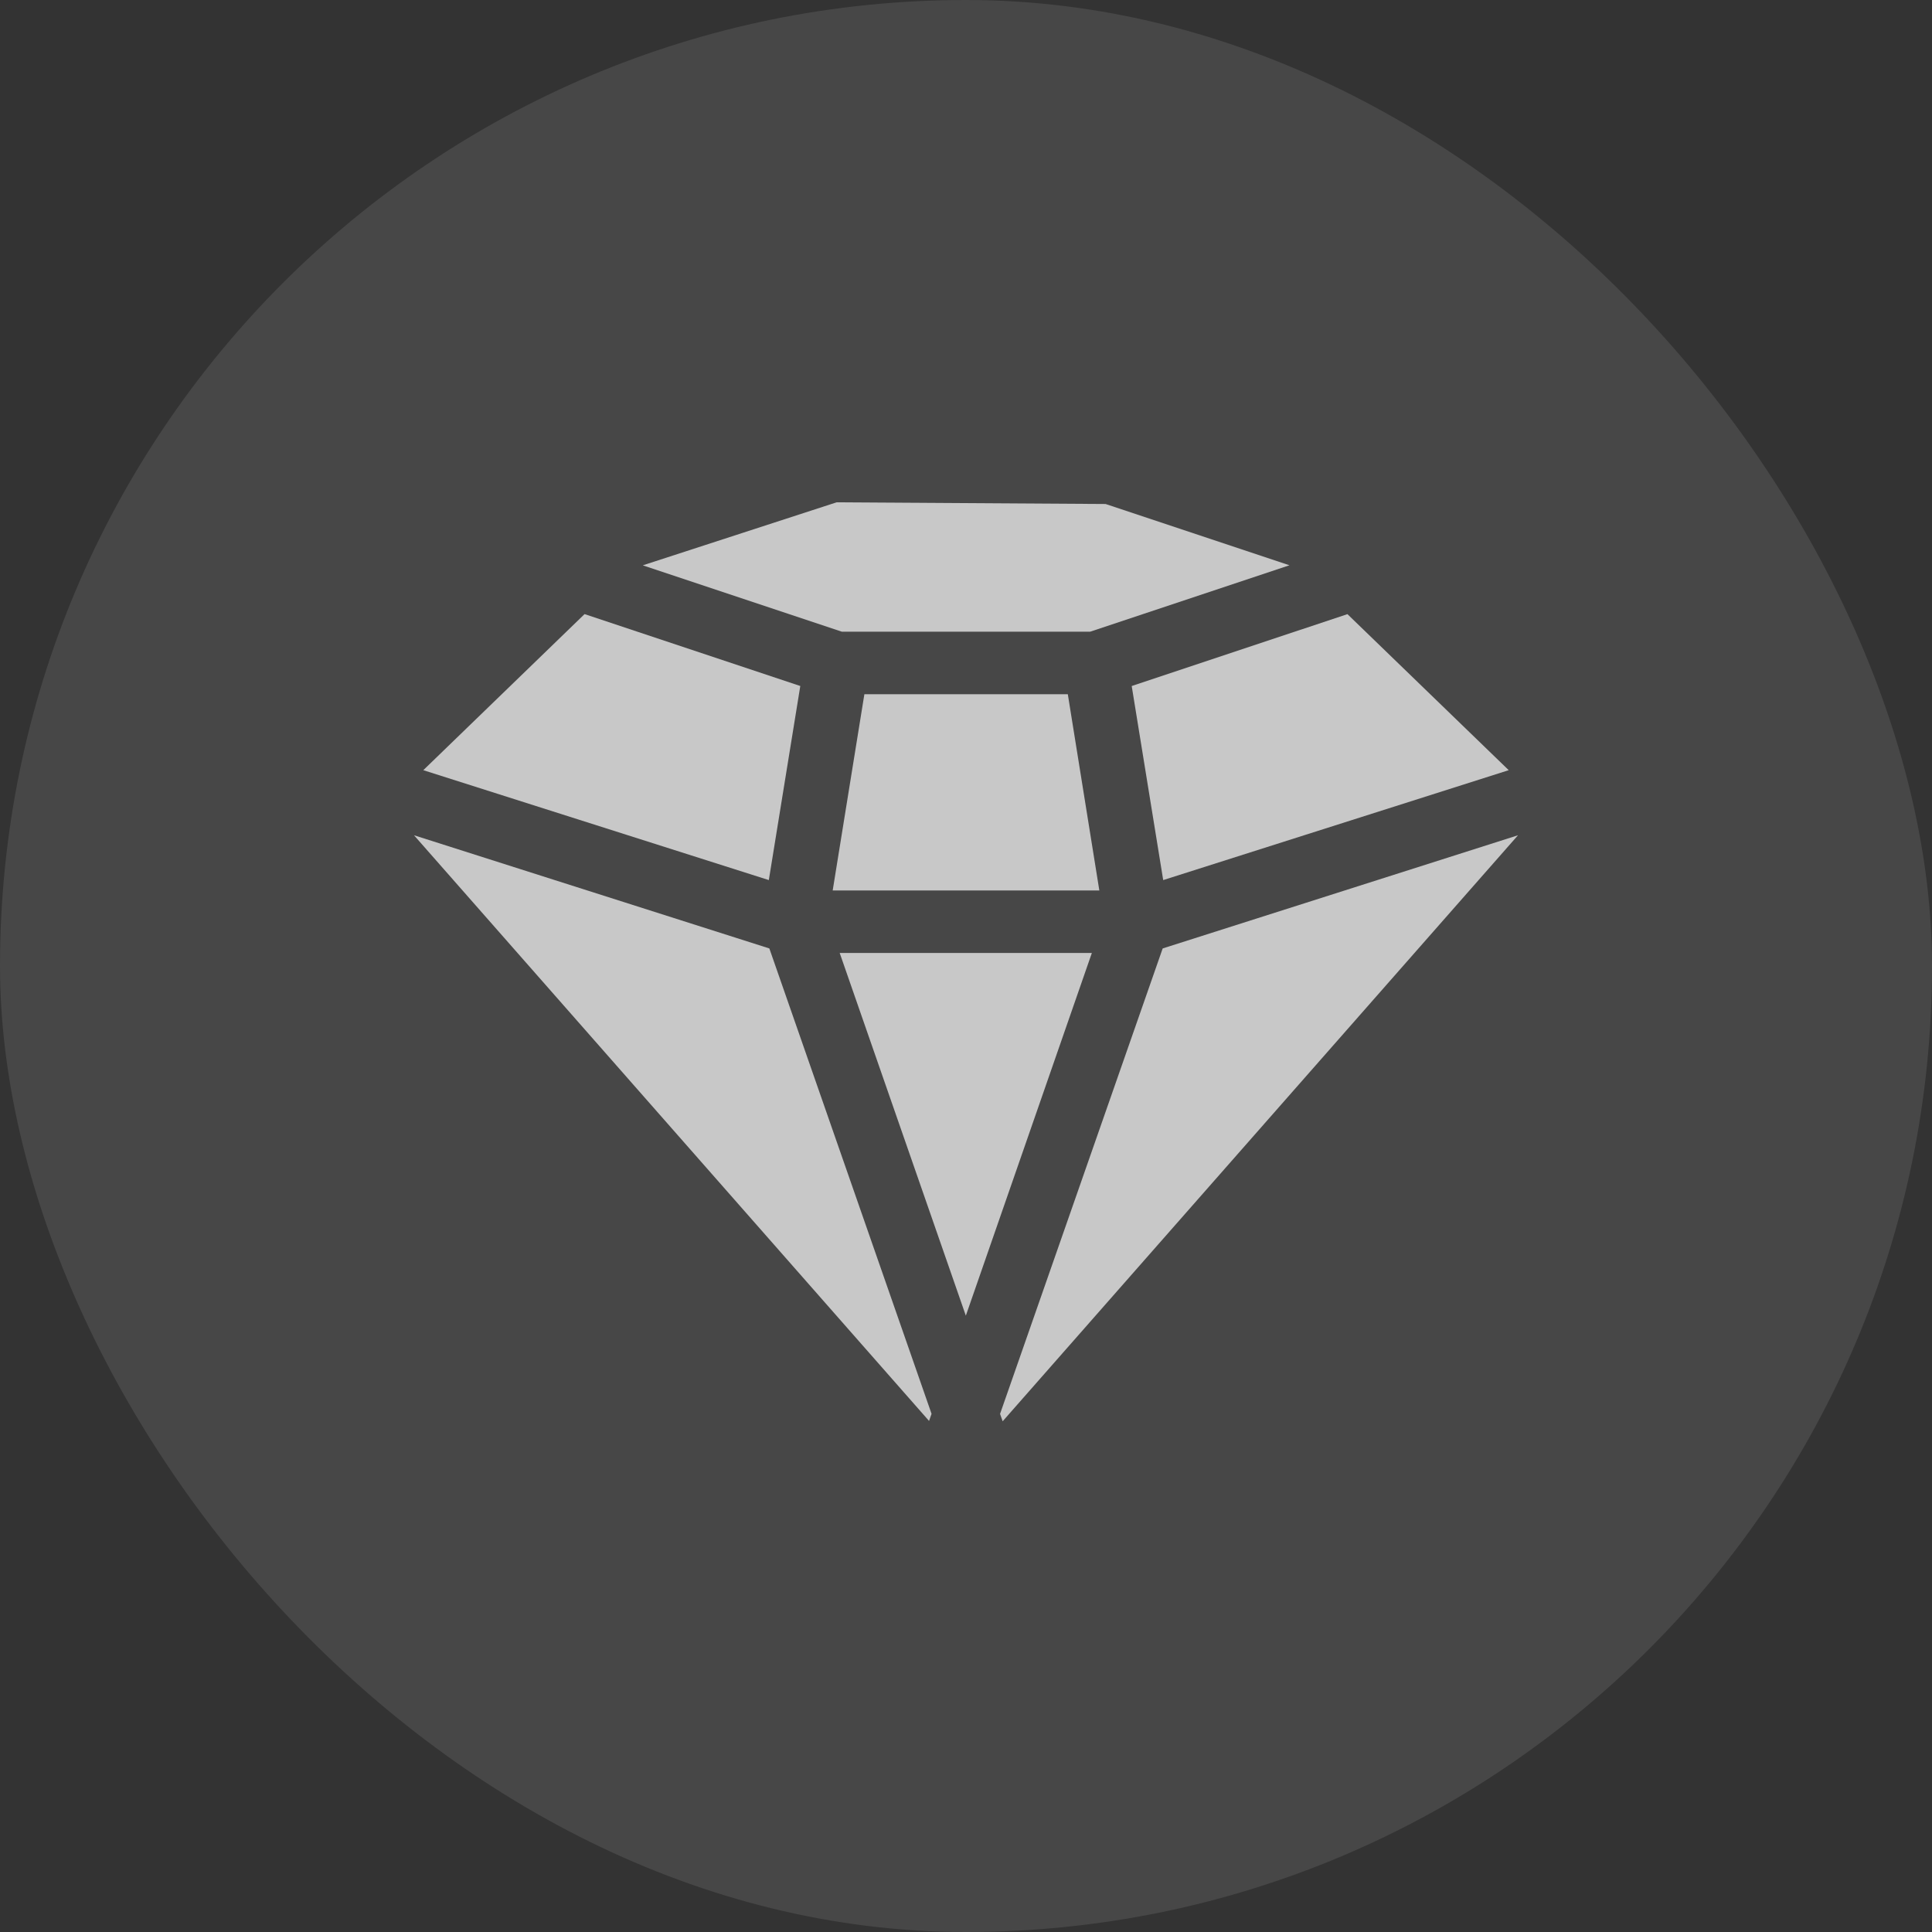 <?xml version="1.0" encoding="UTF-8"?> <svg xmlns="http://www.w3.org/2000/svg" width="70" height="70" viewBox="0 0 70 70" fill="none"><rect x="0" y="0" width="70" height="70" fill="#333333" stroke="none"/><rect width="70" height="70" rx="35" fill="white" fill-opacity="0.1"></rect><path d="M39.56 34.528H30.424L34.994 47.669L39.56 34.528ZM27.856 31.887L28.996 24.855L21.18 22.25L15.337 27.905L27.856 31.887ZM33.752 51.226L27.875 34.364L15 30.263L33.661 51.483L33.752 51.226ZM38.689 25.153H31.318L30.17 32.263H39.831L38.689 25.153ZM42.126 34.364L36.234 51.228L36.328 51.496L55 30.263L42.126 34.364ZM30.503 22.888H39.497L46.719 20.481L40.058 18.261L30.312 18.2L23.29 20.483L30.503 22.888ZM42.145 31.887L54.664 27.905L48.82 22.251L41.004 24.856L42.145 31.887Z" fill="white" fill-opacity="0.7"></path></svg> 